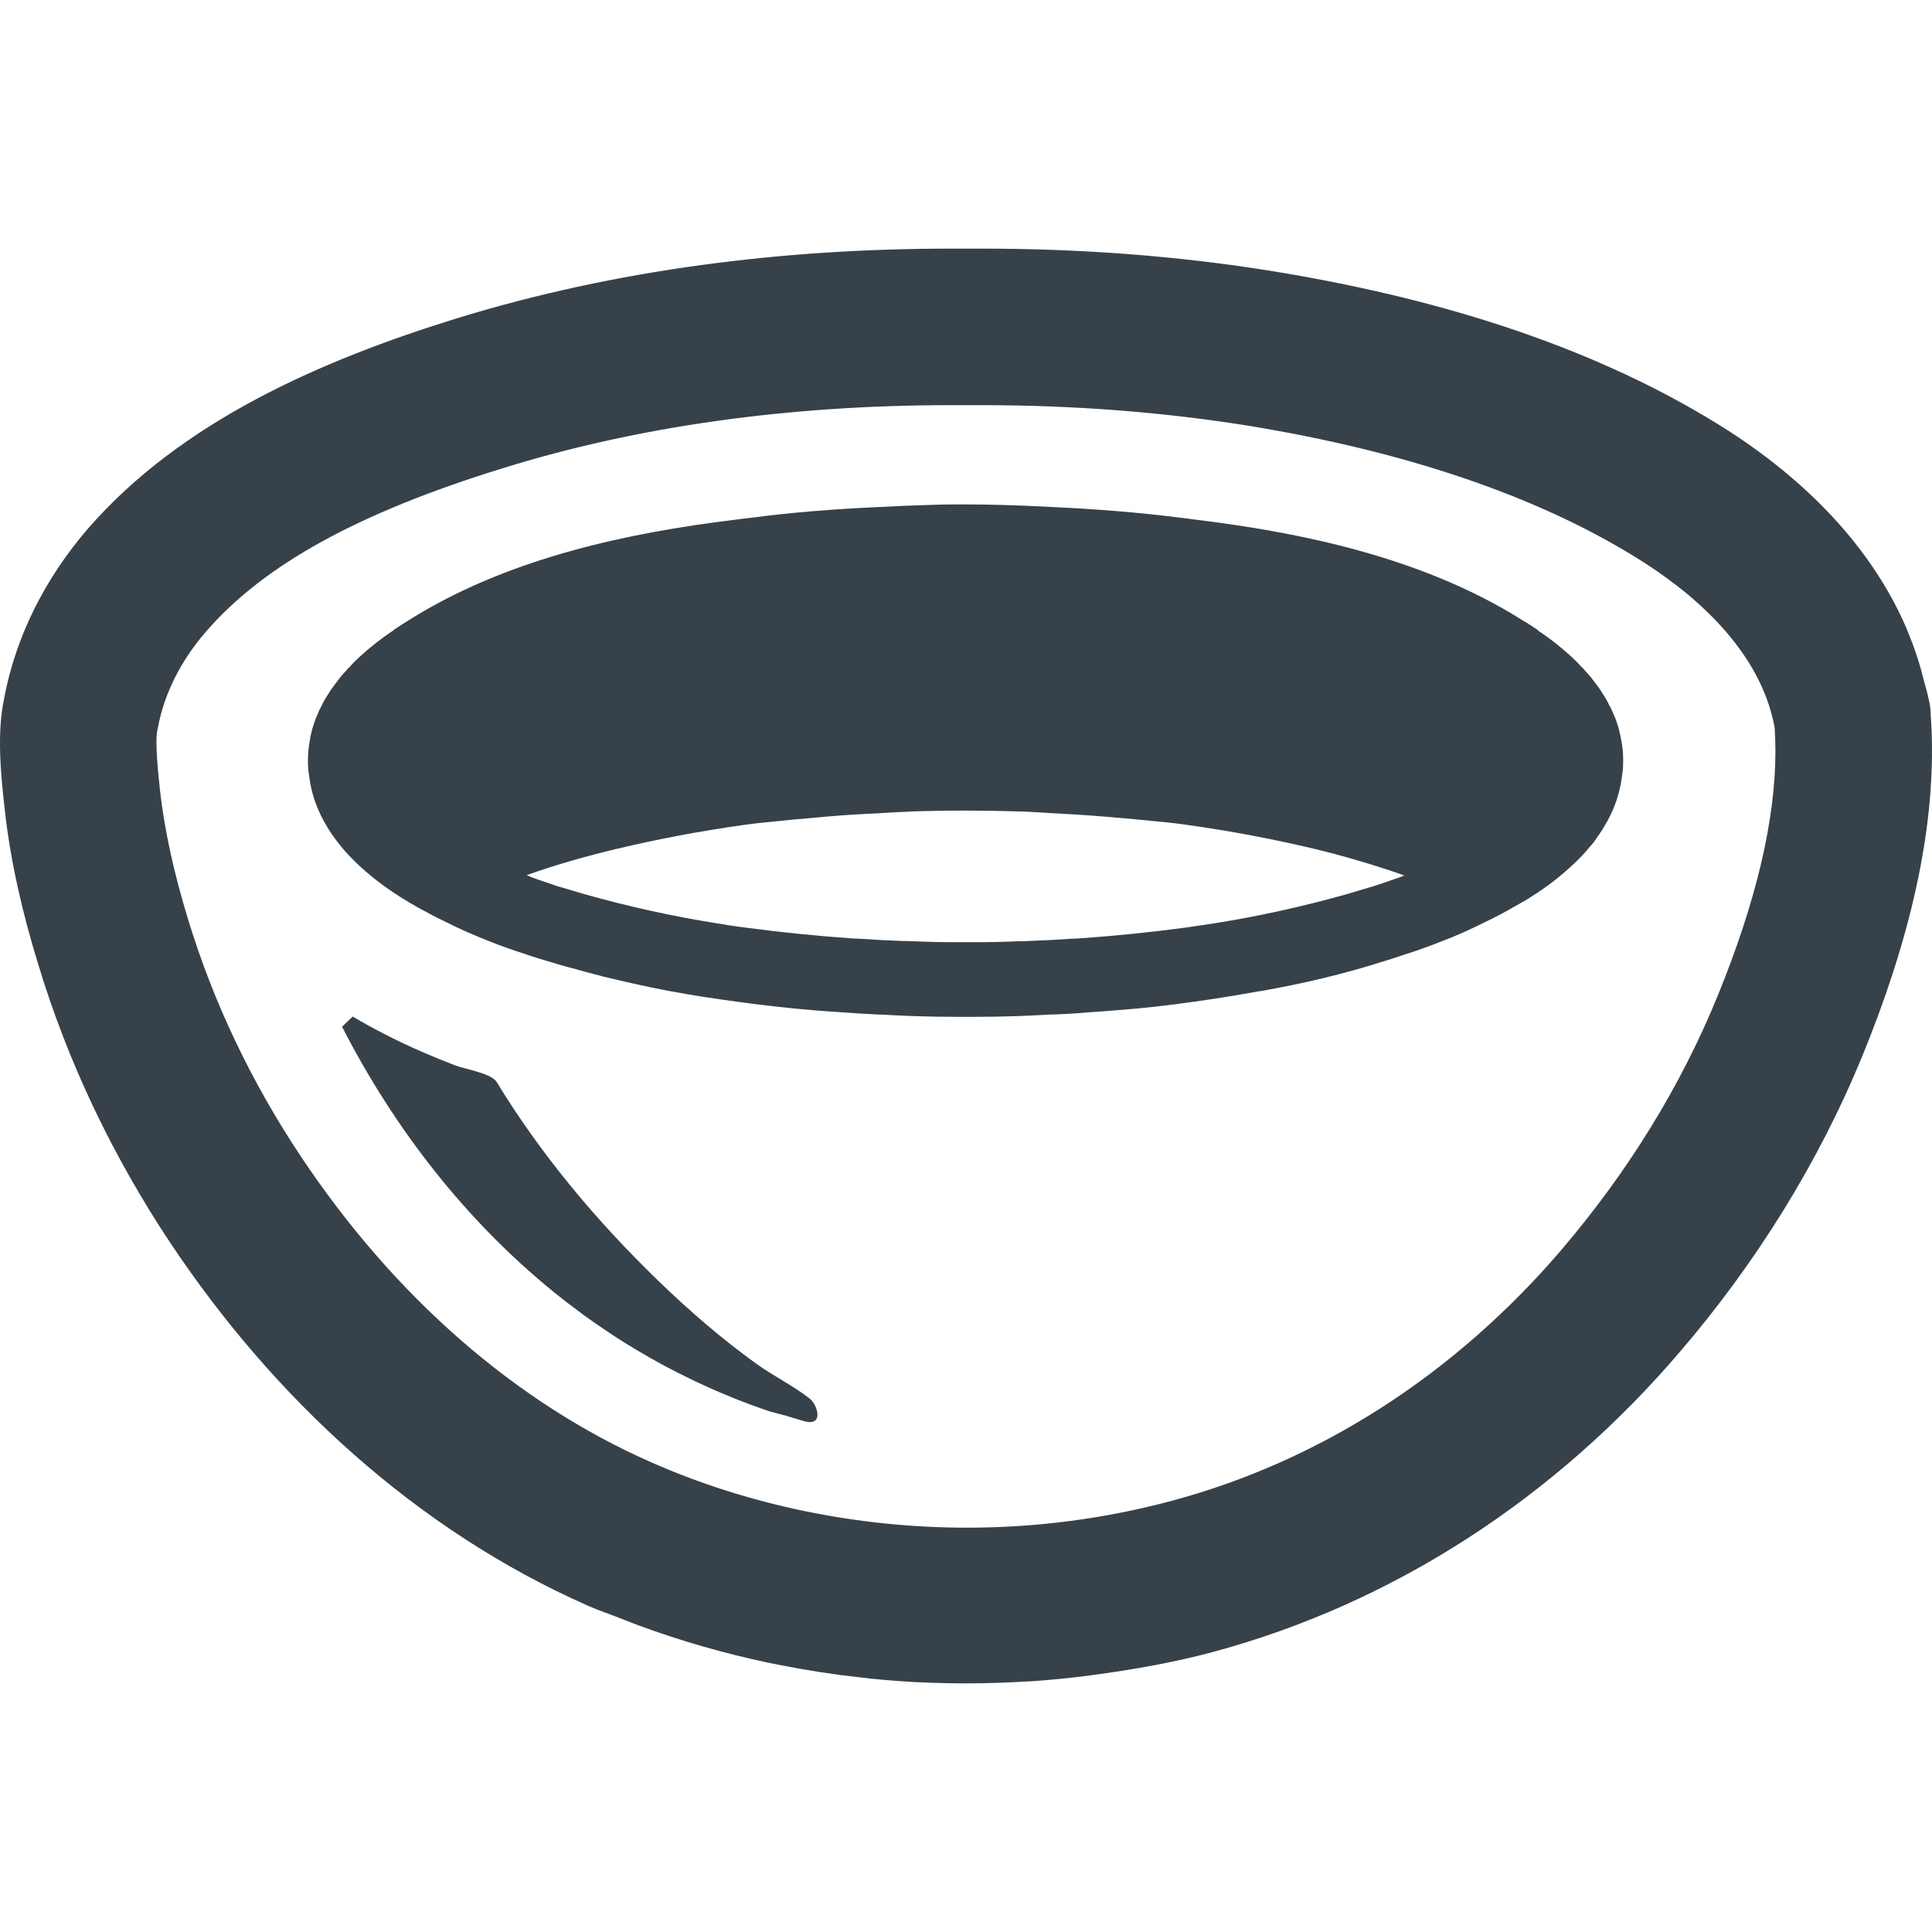 <?xml version="1.0" encoding="utf-8"?>
<!-- Generator: Adobe Illustrator 18.1.1, SVG Export Plug-In . SVG Version: 6.00 Build 0)  -->
<!DOCTYPE svg PUBLIC "-//W3C//DTD SVG 1.1//EN" "http://www.w3.org/Graphics/SVG/1.1/DTD/svg11.dtd">
<svg version="1.1" id="_x31_0" xmlns="http://www.w3.org/2000/svg" xmlns:xlink="http://www.w3.org/1999/xlink" x="0px" y="0px"
	 viewBox="0 0 512 512" style="enable-background:new 0 0 512 512;" xml:space="preserve">
<style type="text/css">
	.st0{fill:#374149;}
</style>
<g>
	<path class="st0" d="M511.638,189.154c0-1.312-0.207-2.695-0.555-4.008c-0.32-1.734-0.882-3.359-1.301-5.046
		c-0.206-0.832-0.414-1.668-0.64-2.488c-0.958-3.406-2.106-6.715-3.438-9.934c-0.246-0.586-0.469-1.184-0.723-1.762
		c-9.957-22.691-28.718-40.625-50.031-53.707c-35.262-21.706-76.809-33.668-117.461-40.304c-25.508-4.149-51.434-6.016-77.36-6.016
		h-8.09c-44.246,0-88.766,5.461-131.145,18.527C85.43,95.408,48.098,111.518,23.207,140.21
		c-11.059,12.859-19.012,28.206-22.122,44.937c-1.934,9.192-0.898,19.84,0.137,29.106c1.523,14.031,4.774,27.86,8.918,41.34
		c7.953,26.27,19.843,50.954,34.984,73.766c27.516,41.274,65.192,76.118,110.821,96.235c2.824,1.242,5.762,2.214,8.633,3.343
		c1.562,0.614,3.117,1.238,4.695,1.821c11.172,4.125,22.633,7.406,34.309,9.871c0.942,0.199,1.886,0.378,2.832,0.566
		c7.238,1.441,14.527,2.57,21.867,3.374c0.886,0.098,1.77,0.215,2.656,0.305c4.039,0.398,8.074,0.722,12.129,0.93
		c0.379,0.02,0.762,0.02,1.145,0.035c8.875,0.418,17.75,0.348,26.614-0.16c0.91-0.05,1.82-0.078,2.73-0.141
		c4.675-0.316,9.32-0.781,13.965-1.355c1.266-0.16,2.523-0.336,3.785-0.512c10.114-1.406,20.168-3.21,30.008-5.843
		c48.602-13.066,91.188-41.34,123.817-79.504c20.187-23.504,36.918-50.329,48.602-78.95
		C505.138,251.378,513.918,219.573,511.638,189.154z M41.668,193.717l0.207-1.035c1.66-8.851,6.015-17.562,12.722-25.304
		c15.344-17.7,40.301-31.454,78.602-43.278c35.742-11.129,75.77-16.73,118.84-16.73h8.09c24.614,0,48.395,1.867,70.723,5.461
		c41.481,6.778,75.981,18.461,102.386,34.707c14.798,9.054,33.184,24.266,37.055,45.21c0.141,2.074,0.211,4.219,0.211,6.43
		c0,18.113-5.118,39.754-15.211,64.504c-9.817,24.125-23.852,46.871-41.618,67.679c-28.207,32.906-63.882,55.86-103.148,66.367
		c-17.493,4.703-35.742,7.122-54.27,7.122c-29.106,0-58.004-6.012-83.582-17.282c-36.02-15.832-68.164-43.902-92.985-81.164
		c-13.203-19.84-23.23-40.996-29.867-62.84c-3.871-12.652-6.222-23.715-7.398-33.879C42.012,205.814,41.043,196.83,41.668,193.717z"
		/>
	<path class="st0" d="M200.566,361.502c-9.222-6.637-17.836-14.078-26-21.969c-16.367-15.828-31.121-33.379-42.984-52.855
		c-1.52-2.278-8.309-3.332-10.723-4.254c-3.07-1.168-6.113-2.406-9.121-3.718c-6.258-2.742-12.383-5.813-18.25-9.309
		c-2.695,2.558-0.14,0.066-2.836,2.695c13.864,27.074,32.746,51.286,55.868,70.118c0.086,0.07,0.171,0.145,0.258,0.214
		c2.152,1.746,4.347,3.43,6.574,5.078c0.468,0.352,0.934,0.707,1.406,1.051c1.938,1.41,3.91,2.77,5.902,4.105
		c0.825,0.555,1.649,1.106,2.477,1.645c1.718,1.114,3.457,2.191,5.215,3.246c1.226,0.738,2.461,1.457,3.703,2.164
		c1.414,0.805,2.832,1.594,4.269,2.359c1.844,0.985,3.703,1.922,5.57,2.84c0.887,0.434,1.762,0.875,2.657,1.293
		c6.386,3.004,12.926,5.668,19.629,7.886c1.141,0.301,2.598,0.688,4.297,1.137c1.55,0.462,3.074,0.973,4.645,1.391
		c-3.645-0.981-28.004-7.406,0.242,0.07c0.278,0.07,0.258,0.062,0.047,0.007c4.871,1.207,3.34-4.328,1.141-6.07
		C210.262,367.237,205.035,364.722,200.566,361.502z"/>
	<path class="st0" d="M85.778,217.526c0.465,0.793,0.926,1.582,1.386,2.375c0.527,0.789,0.988,1.515,1.582,2.305
		c0.527,0.726,1.054,1.386,1.648,2.11c0.594,0.726,1.122,1.386,1.778,2.046c1.582,1.711,3.23,3.293,4.945,4.746
		c0.856,0.722,1.715,1.449,2.57,2.109c4.219,3.294,8.309,5.734,11.141,7.317c0.66,0.328,1.188,0.66,1.715,0.922
		c0.66,0.332,1.32,0.727,1.976,1.055c1.254,0.66,2.442,1.254,3.696,1.847c3.492,1.778,7.25,3.426,11.27,5.008
		c3.098,1.254,6.328,2.375,9.758,3.496c0.66,0.195,1.316,0.461,1.977,0.656c0.66,0.2,1.254,0.399,1.914,0.594
		c0.855,0.266,1.582,0.461,2.438,0.726c1.45,0.461,2.965,0.922,4.484,1.32c0.59,0.195,1.184,0.328,1.778,0.461
		c2.242,0.657,4.485,1.25,6.789,1.844c0.333,0.066,0.594,0.133,0.926,0.266c2.703,0.66,5.469,1.25,8.238,1.91
		c6.328,1.449,12.527,2.57,18.394,3.496c0.394,0.062,0.855,0.129,1.25,0.195c2.703,0.398,5.34,0.793,7.848,1.121
		c9.031,1.254,18.39,2.242,28.082,2.836c2.833,0.196,5.668,0.395,8.57,0.528c0.657,0.066,1.383,0.066,2.043,0.066
		c2.703,0.195,5.34,0.262,8.043,0.394c3.754,0.133,7.578,0.195,11.402,0.195h4.945c3.825,0,7.649-0.062,11.406-0.195
		c2.637-0.133,5.274-0.199,7.91-0.394c3.558-0.066,7.05-0.266,10.547-0.594c2.437-0.133,4.812-0.332,7.25-0.527
		c7.184-0.527,14.238-1.32,21.031-2.309c2.438-0.328,4.942-0.722,7.512-1.121c3.297-0.527,6.527-1.054,9.691-1.648
		c0.199,0,0.394,0,0.527-0.063c10.547-1.847,21.754-4.418,33.028-8.046c1.648-0.461,3.23-1.055,4.878-1.578
		c3.558-1.121,6.989-2.375,10.153-3.629c3.824-1.449,7.582-3.164,11.273-5.008c1.25-0.594,2.438-1.187,3.692-1.847
		c0.066,0,0.066-0.066,0.133-0.066c1.117-0.594,2.57-1.383,4.281-2.371c0.926-0.527,1.981-1.122,3.102-1.782
		c3.426-2.109,7.317-4.812,11.074-8.238c1.254-1.121,2.57-2.374,3.758-3.691c0.661-0.66,1.184-1.32,1.778-2.046
		c0.66-0.657,1.187-1.383,1.649-2.11c0.594-0.79,1.054-1.516,1.582-2.305l1.387-2.375c1.91-3.492,3.297-7.382,3.82-11.734
		c0.133-0.656,0.199-1.382,0.266-2.11c0.066-0.922,0.066-1.781,0.066-2.636c0-0.79-0.066-1.649-0.133-2.438
		c-0.066-0.594-0.129-1.188-0.262-1.782c-0.332-2.176-0.859-4.285-1.649-6.394c-0.332-0.789-0.66-1.516-0.992-2.305
		c-0.195-0.398-0.394-0.859-0.656-1.254c-0.461-0.989-0.989-1.914-1.649-2.902c-0.726-1.188-1.582-2.438-2.504-3.558
		c-0.66-0.922-1.386-1.782-2.242-2.637c-0.266-0.395-0.661-0.79-1.055-1.122c-0.66-0.793-1.449-1.582-2.309-2.371
		c-2.703-2.507-5.734-4.945-9.226-7.254l0.062-0.066c-1.382-0.922-2.766-1.844-4.152-2.637c-0.988-0.594-1.91-1.187-2.898-1.778
		c-24.856-14.703-54.653-21.293-83.329-24.789c-1.777-0.262-3.492-0.461-5.14-0.66c-10.547-1.317-21.426-2.176-32.434-2.699
		c-4.879-0.266-9.692-0.465-14.438-0.594c-3.098-0.066-6.195-0.133-9.226-0.133c-3.102,0-6.2,0-9.231,0.133
		c-4.746,0.129-9.558,0.328-14.37,0.594c-11.34,0.523-22.547,1.382-33.356,2.832c-1.453,0.133-2.902,0.332-4.351,0.527
		c-28.676,3.496-58.473,10.086-83.325,24.789c-0.992,0.59-1.98,1.184-2.902,1.778c-1.386,0.855-2.77,1.715-4.086,2.637h-0.066
		l0.066,0.066c-3.496,2.309-6.527,4.746-9.23,7.254c-0.859,0.79-1.649,1.578-2.309,2.371c-0.394,0.332-0.789,0.726-1.054,1.122
		c-0.856,0.855-1.582,1.714-2.238,2.637c-0.926,1.187-1.782,2.37-2.508,3.558c-0.66,0.988-1.187,1.914-1.649,2.902
		c-0.262,0.461-0.461,0.855-0.656,1.254c-0.332,0.789-0.66,1.516-0.992,2.305c-0.789,2.11-1.383,4.218-1.649,6.394
		c-0.129,0.594-0.195,1.187-0.262,1.782c-0.066,0.789-0.133,1.648-0.133,2.438c-0.066,1.582,0.066,3.164,0.332,4.746
		C82.484,210.143,83.867,214.034,85.778,217.526z M239.774,215.154c2.703-0.199,5.473-0.199,8.176-0.266
		c5.274-0.133,10.61-0.066,15.886,0c2.699,0.066,5.34,0.133,7.977,0.199c2.238,0.133,4.547,0.262,6.789,0.394
		c4.68,0.262,9.36,0.528,14.043,0.922c5.602,0.461,11.27,0.988,17.07,1.582c1.715,0.199,3.43,0.398,5.145,0.661
		c11.27,1.582,22.476,3.691,33.554,6.328c6.246,1.5,12.523,3.297,18.758,5.324c1.653,0.578,3.41,1.102,4.989,1.73
		c-1.133,0.438-2.321,0.875-3.508,1.254c-1.121,0.395-2.176,0.79-3.297,1.118c-0.859,0.266-1.649,0.594-2.508,0.793
		c-1.25,0.394-2.504,0.726-3.758,1.122c-0.922,0.262-1.711,0.527-2.699,0.789c-11.078,3.102-22.547,5.672-34.543,7.582
		c-0.461,0.066-0.926,0.133-1.32,0.199c-2.309,0.329-4.547,0.657-6.723,0.989c-8.902,1.187-17.934,2.11-27.226,2.77
		c-0.859,0.062-1.715,0.129-2.637,0.129c-3.691,0.266-7.382,0.465-11.141,0.594c-0.859,0.066-1.714,0.066-2.637,0.066
		c-4.285,0.199-8.57,0.266-12.922,0.266h-2.703c-4.218,0-8.57-0.066-12.918-0.266c-0.86,0-1.715-0.066-2.641-0.066
		c-3.758-0.129-7.45-0.328-11.141-0.594c-0.922,0-1.778-0.066-2.637-0.129c-9.293-0.66-18.324-1.582-27.226-2.77
		c-2.238-0.266-4.547-0.594-6.722-0.989c-0.462-0.066-0.922-0.133-1.317-0.199c-12-1.91-23.469-4.48-34.543-7.582
		c-0.992-0.262-1.781-0.527-2.703-0.789c-1.254-0.395-2.507-0.727-3.758-1.122c-0.859-0.199-1.648-0.461-2.508-0.793
		c-1.117-0.394-2.172-0.722-3.293-1.118c-0.722-0.23-1.422-0.503-2.133-0.762c-0.465-0.206-0.942-0.336-1.394-0.613
		c7.859-2.805,15.844-5.035,23.766-6.934c11.074-2.637,22.282-4.746,33.554-6.328c1.844-0.262,3.626-0.462,5.402-0.661
		c5.672-0.594,11.34-1.121,16.813-1.582c4.414-0.394,8.898-0.66,13.317-0.856C234.894,215.416,237.332,215.221,239.774,215.154z"/>
</g>
</svg>
